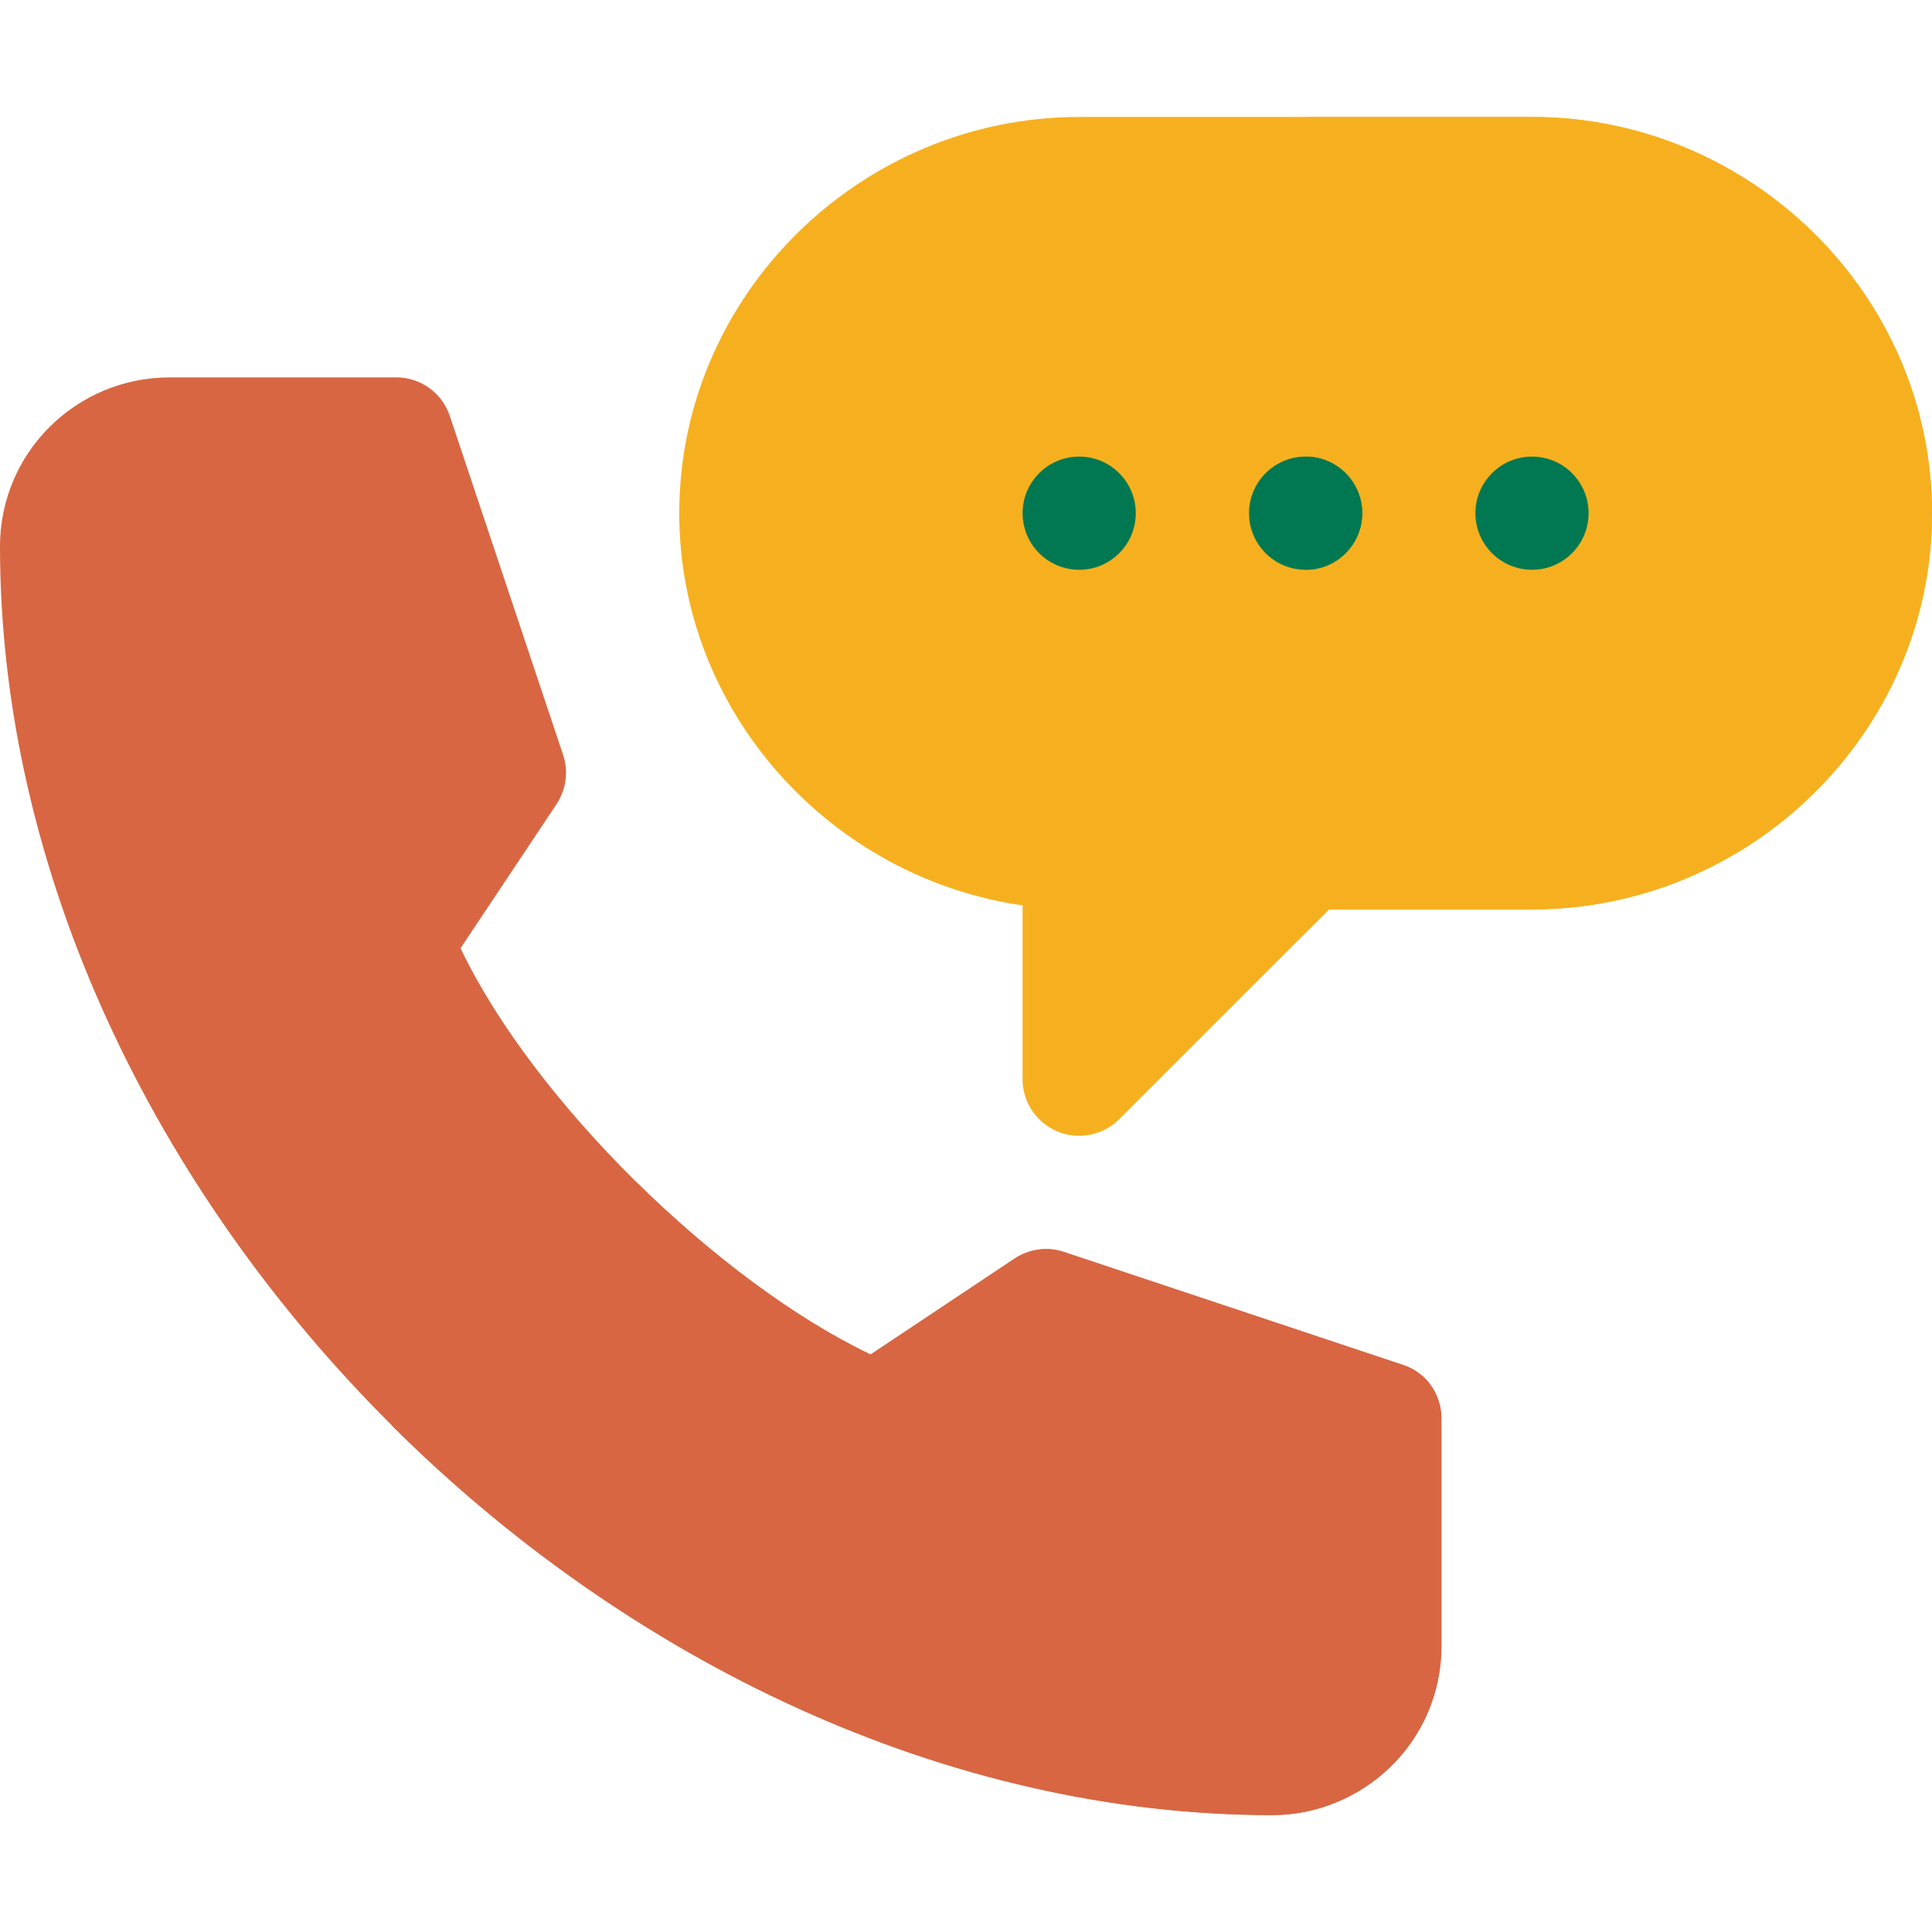 <svg width="24" height="24" viewBox="0 0 24 24" fill="none" xmlns="http://www.w3.org/2000/svg">
<g clip-path="url(#clip0_8638_21399)">
<path d="M19.031 1.453H16.219H13.406C10.693 1.453 8.438 3.661 8.438 6.375C8.438 8.85 10.321 10.905 12.703 11.247V13.406C12.703 13.691 12.874 13.947 13.137 14.056C13.396 14.164 13.701 14.106 13.903 13.903L16.219 11.588L16.51 11.297H19.031C21.745 11.297 24 9.089 24 6.375C24 3.661 21.745 1.453 19.031 1.453Z" fill="#F6B01F"/>
<path d="M19.031 11.297C21.745 11.297 24 9.089 24 6.375C24 3.661 21.745 1.453 19.031 1.453H16.219V11.588L16.51 11.297H19.031Z" fill="#F6B01F"/>
<path d="M17.906 17.625V20.438C17.906 21.661 16.907 22.547 15.807 22.547C11.756 22.547 7.805 20.632 4.866 17.705C1.927 14.777 0 10.838 0 6.787C0 5.624 0.946 4.688 2.109 4.688H4.922C5.225 4.688 5.493 4.881 5.588 5.168L6.995 9.377C7.064 9.583 7.033 9.809 6.913 9.99L5.721 11.779C6.173 12.727 6.972 13.762 7.896 14.675C8.82 15.586 9.867 16.374 10.815 16.826L12.604 15.634C12.786 15.514 13.011 15.483 13.217 15.552L17.436 16.958C17.723 17.054 17.906 17.322 17.906 17.625Z" fill="#D86642"/>
<path d="M17.906 17.626V20.439C17.906 21.662 16.907 22.548 15.806 22.548C11.756 22.548 7.804 20.633 4.865 17.706L7.895 14.676C8.819 15.588 9.867 16.375 10.815 16.827L12.604 15.635C12.785 15.515 13.01 15.484 13.216 15.553L17.435 16.959C17.722 17.055 17.906 17.323 17.906 17.626Z" fill="#D86642"/>
<path d="M13.406 7.078C13.795 7.078 14.109 6.763 14.109 6.375C14.109 5.987 13.795 5.672 13.406 5.672C13.018 5.672 12.703 5.987 12.703 6.375C12.703 6.763 13.018 7.078 13.406 7.078Z" fill="#017851"/>
<path d="M16.219 7.078C16.607 7.078 16.922 6.763 16.922 6.375C16.922 5.987 16.607 5.672 16.219 5.672C15.83 5.672 15.516 5.987 15.516 6.375C15.516 6.763 15.83 7.078 16.219 7.078Z" fill="#017851"/>
<path d="M16.922 6.375C16.922 5.987 16.607 5.672 16.219 5.672V7.078C16.607 7.078 16.922 6.763 16.922 6.375Z" fill="#017851"/>
<path d="M19.031 7.078C19.42 7.078 19.734 6.763 19.734 6.375C19.734 5.987 19.42 5.672 19.031 5.672C18.643 5.672 18.328 5.987 18.328 6.375C18.328 6.763 18.643 7.078 19.031 7.078Z" fill="#017851"/>
</g>
<defs>
<clipPath id="clip0_8638_21399">
<rect width="24" height="24" fill="white"/>
</clipPath>
</defs>
</svg>
